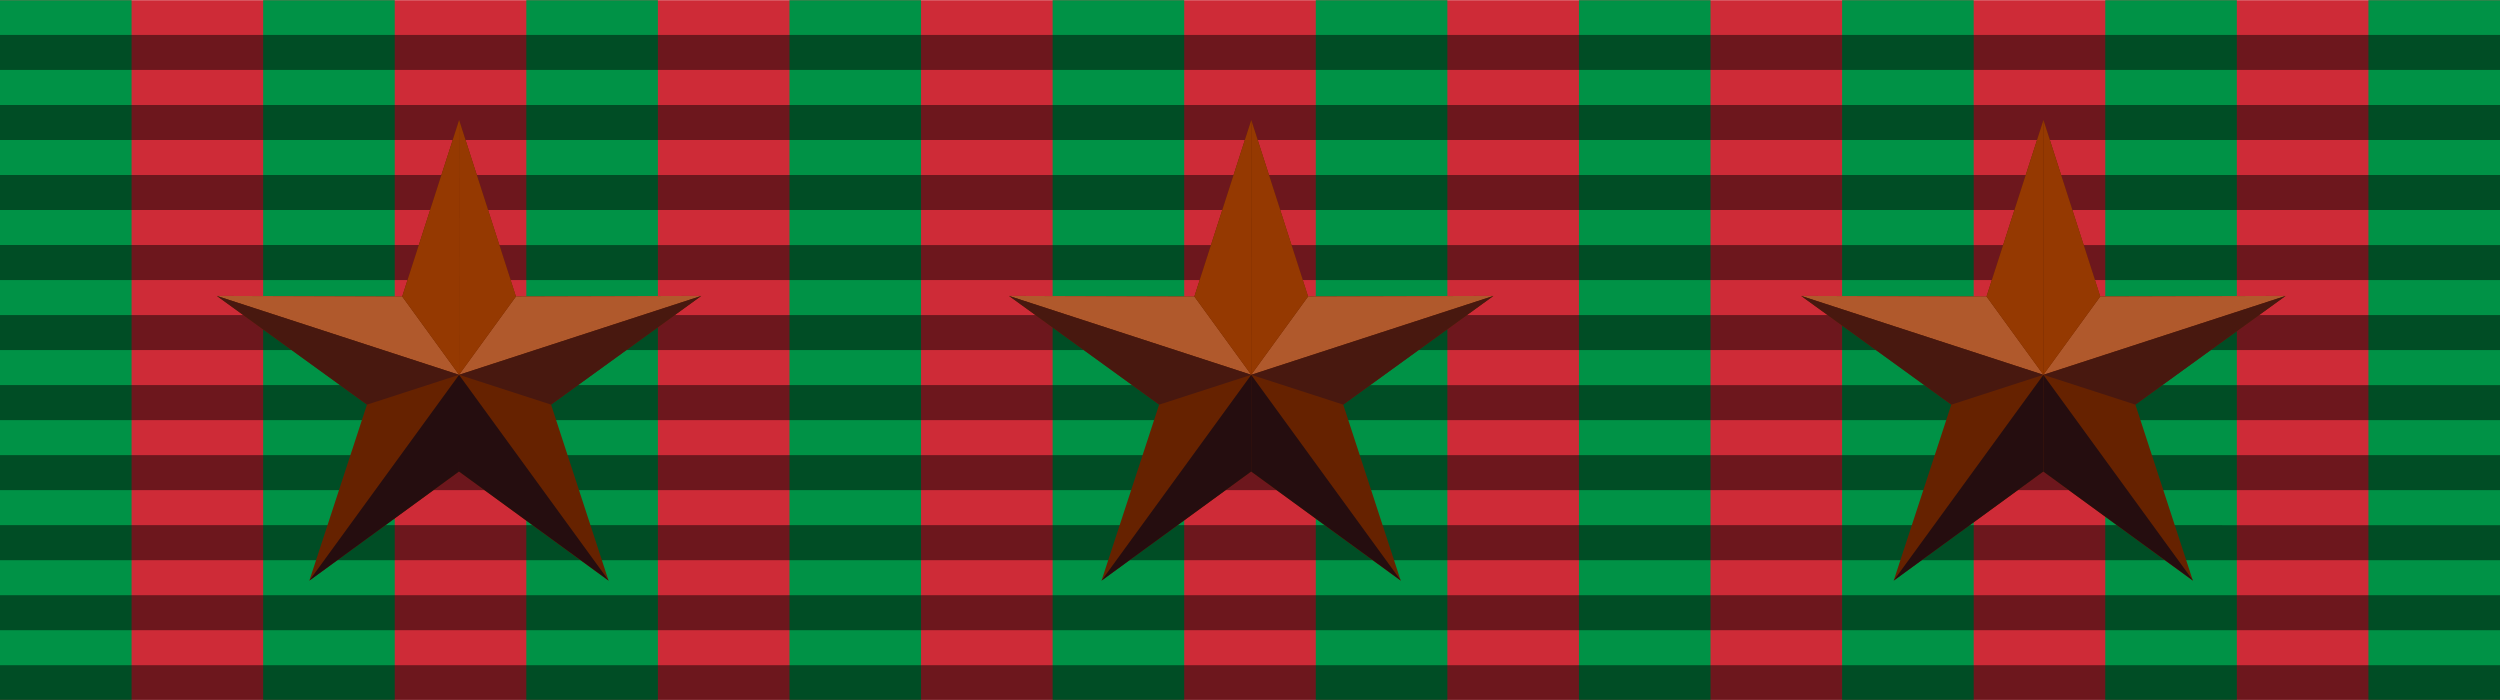 <?xml version="1.0" encoding="UTF-8" standalone="no"?>
<!-- Created with Inkscape (http://www.inkscape.org/) -->

<svg
   xmlns:dc="http://purl.org/dc/elements/1.1/"
   xmlns:cc="http://creativecommons.org/ns#"
   xmlns:rdf="http://www.w3.org/1999/02/22-rdf-syntax-ns#"
   xmlns:svg="http://www.w3.org/2000/svg"
   xmlns="http://www.w3.org/2000/svg"
   xmlns:sodipodi="http://sodipodi.sourceforge.net/DTD/sodipodi-0.dtd"
   xmlns:inkscape="http://www.inkscape.org/namespaces/inkscape"
   id="svg2"
   sodipodi:version="0.32"
   inkscape:version="0.91 r13725"
   width="178.6"
   height="50"
   version="1.0"
   sodipodi:docname="1940-1943_Medaglia commemorativa del periodo bellico_3_BAR.svg"
   inkscape:output_extension="org.inkscape.output.svg.inkscape">
  <defs
     id="defs5" />
  <sodipodi:namedview
     inkscape:window-height="1003"
     inkscape:window-width="1403"
     inkscape:pageshadow="2"
     inkscape:pageopacity="0.0"
     guidetolerance="10.0"
     gridtolerance="10.0"
     objecttolerance="10.0"
     borderopacity="1.0"
     bordercolor="#666666"
     pagecolor="#ffffff"
     id="base"
     inkscape:zoom="4"
     inkscape:cx="74.958885"
     inkscape:cy="-9.9641327"
     inkscape:window-x="1945"
     inkscape:window-y="30"
     inkscape:current-layer="layer2"
     height="60px"
     width="218px"
     inkscape:showpageshadow="false"
     showguides="true"
     inkscape:guide-bbox="true"
     showgrid="false"
     inkscape:window-maximized="0"
     fit-margin-top="0"
     fit-margin-left="0"
     fit-margin-right="0"
     fit-margin-bottom="0">
    <sodipodi:guide
       position="29.279,-0.015"
       orientation="0,1"
       id="guide4722" />
  </sodipodi:namedview>
  <g
     transform="matrix(0.186,0,0,0.186,26.3,424.654)"
     id="g2512" />
  <g
     transform="matrix(0.186,0,0,0.186,26.3,424.654)"
     id="g2514" />
  <g
     transform="matrix(0.186,0,0,0.186,-186.8,603.761)"
     id="g2516" />
  <g
     transform="matrix(0.186,0,0,0.186,-186.8,603.761)"
     id="g2518" />
  <g
     transform="matrix(0.186,0,0,0.186,256.732,425.3)"
     id="g2562" />
  <g
     transform="matrix(0.186,0,0,0.186,256.732,425.3)"
     id="g2564" />
  <g
     transform="matrix(0.186,0,0,0.186,43.633,604.407)"
     id="g2566" />
  <g
     transform="matrix(0.186,0,0,0.186,43.633,604.407)"
     id="g2568" />
  <g
     transform="matrix(0.186,0,0,0.186,26.3,424.654)"
     id="g5405" />
  <g
     transform="matrix(0.186,0,0,0.186,26.3,424.654)"
     id="g8230" />
  <g
     transform="matrix(0.186,0,0,0.186,-186.8,603.761)"
     id="g8616" />
  <g
     transform="matrix(0.186,0,0,0.186,-186.8,603.761)"
     id="g8621" />
  <g
     transform="matrix(0.186,0,0,0.186,256.732,425.3)"
     id="g2388" />
  <g
     transform="matrix(0.186,0,0,0.186,256.732,425.3)"
     id="g2390" />
  <g
     transform="matrix(0.186,0,0,0.186,43.633,604.407)"
     id="g2392" />
  <g
     transform="matrix(0.186,0,0,0.186,43.633,604.407)"
     id="g2394" />
  <g
     id="g3591"
     transform="matrix(0.151,0,0,0.151,-1893.657,-213.474)" />
  <g
     id="g3597"
     transform="matrix(-0.151,0,0,0.151,-1736.166,-213.474)" />
  <g
     transform="matrix(0.186,0,0,0.186,-693.163,464.959)"
     id="g19250" />
  <g
     transform="matrix(0.186,0,0,0.186,-693.163,464.959)"
     id="g19252" />
  <g
     transform="matrix(0.186,0,0,0.186,-906.262,644.067)"
     id="g19254" />
  <g
     transform="matrix(0.186,0,0,0.186,-906.262,644.067)"
     id="g19256" />
  <g
     transform="translate(-574.951,-573.118)"
     id="g21645" />
  <g
     transform="matrix(0.186,0,0,0.186,327.848,619.17)"
     id="g33103" />
  <g
     transform="matrix(0.186,0,0,0.186,327.848,619.17)"
     id="g33105" />
  <g
     transform="matrix(0.186,0,0,0.186,114.748,798.277)"
     id="g33107" />
  <g
     transform="matrix(0.186,0,0,0.186,114.748,798.277)"
     id="g33109" />
  <g
     transform="matrix(0.186,0,0,0.186,558.28,619.815)"
     id="g33111" />
  <g
     transform="matrix(0.186,0,0,0.186,558.28,619.815)"
     id="g33113" />
  <g
     transform="matrix(0.186,0,0,0.186,345.181,798.923)"
     id="g33115" />
  <g
     transform="matrix(0.186,0,0,0.186,345.181,798.923)"
     id="g33117" />
  <g
     transform="matrix(0.186,0,0,0.186,327.848,619.17)"
     id="g33119" />
  <g
     transform="matrix(0.186,0,0,0.186,327.848,619.17)"
     id="g33121" />
  <g
     transform="matrix(0.186,0,0,0.186,114.748,798.277)"
     id="g33123" />
  <g
     transform="matrix(0.186,0,0,0.186,114.748,798.277)"
     id="g33125" />
  <g
     transform="matrix(0.186,0,0,0.186,558.28,619.815)"
     id="g33127" />
  <g
     transform="matrix(0.186,0,0,0.186,558.28,619.815)"
     id="g33129" />
  <g
     transform="matrix(0.186,0,0,0.186,345.181,798.923)"
     id="g33131" />
  <g
     transform="matrix(0.186,0,0,0.186,345.181,798.923)"
     id="g33133" />
  <g
     id="g33135"
     transform="matrix(0.151,0,0,0.151,-1592.109,-18.958)" />
  <g
     id="g33137"
     transform="matrix(-0.151,0,0,0.151,-1434.618,-18.958)" />
  <g
     transform="matrix(0.186,0,0,0.186,-391.615,659.475)"
     id="g33139" />
  <g
     transform="matrix(0.186,0,0,0.186,-391.615,659.475)"
     id="g33141" />
  <g
     transform="matrix(0.186,0,0,0.186,-604.714,838.582)"
     id="g33143" />
  <g
     transform="matrix(0.186,0,0,0.186,-604.714,838.582)"
     id="g33145" />
  <g
     transform="translate(-273.403,-378.602)"
     id="g33147" />
  <g
     transform="matrix(0.186,0,0,0.186,511.509,427.253)"
     id="g3740" />
  <g
     transform="matrix(0.186,0,0,0.186,511.509,427.253)"
     id="g3742" />
  <g
     transform="matrix(0.186,0,0,0.186,298.41,606.36)"
     id="g3744" />
  <g
     transform="matrix(0.186,0,0,0.186,298.41,606.36)"
     id="g3746" />
  <g
     transform="matrix(0.186,0,0,0.186,741.942,427.899)"
     id="g3748" />
  <g
     transform="matrix(0.186,0,0,0.186,741.942,427.899)"
     id="g3750" />
  <g
     transform="matrix(0.186,0,0,0.186,528.842,607.006)"
     id="g3752" />
  <g
     transform="matrix(0.186,0,0,0.186,528.842,607.006)"
     id="g3754" />
  <g
     transform="matrix(0.186,0,0,0.186,511.509,427.253)"
     id="g3756" />
  <g
     transform="matrix(0.186,0,0,0.186,511.509,427.253)"
     id="g3758" />
  <g
     transform="matrix(0.186,0,0,0.186,298.41,606.36)"
     id="g3760" />
  <g
     transform="matrix(0.186,0,0,0.186,298.41,606.36)"
     id="g3762" />
  <g
     transform="matrix(0.186,0,0,0.186,741.942,427.899)"
     id="g3764" />
  <g
     transform="matrix(0.186,0,0,0.186,741.942,427.899)"
     id="g3766" />
  <g
     transform="matrix(0.186,0,0,0.186,528.842,607.006)"
     id="g3768" />
  <g
     transform="matrix(0.186,0,0,0.186,528.842,607.006)"
     id="g3770" />
  <g
     id="g3772"
     transform="matrix(0.151,0,0,0.151,-1408.447,-210.875)" />
  <g
     id="g3774"
     transform="matrix(-0.151,0,0,0.151,-1250.956,-210.875)" />
  <g
     transform="matrix(0.186,0,0,0.186,-207.953,467.558)"
     id="g3776" />
  <g
     transform="matrix(0.186,0,0,0.186,-207.953,467.558)"
     id="g3778" />
  <g
     transform="matrix(0.186,0,0,0.186,-421.053,646.666)"
     id="g3780" />
  <g
     transform="matrix(0.186,0,0,0.186,-421.053,646.666)"
     id="g3782" />
  <g
     transform="translate(-89.741,-570.519)"
     id="g3784" />
  <g
     transform="matrix(0.186,0,0,0.186,349.27,513.127)"
     id="g9663" />
  <g
     transform="matrix(0.186,0,0,0.186,349.27,513.127)"
     id="g9665" />
  <g
     transform="matrix(0.186,0,0,0.186,136.171,692.234)"
     id="g9667" />
  <g
     transform="matrix(0.186,0,0,0.186,136.171,692.234)"
     id="g9669" />
  <g
     transform="matrix(0.186,0,0,0.186,579.703,513.773)"
     id="g9671" />
  <g
     transform="matrix(0.186,0,0,0.186,579.703,513.773)"
     id="g9673" />
  <g
     transform="matrix(0.186,0,0,0.186,366.603,692.88)"
     id="g9675" />
  <g
     transform="matrix(0.186,0,0,0.186,366.603,692.88)"
     id="g9677" />
  <g
     transform="matrix(0.186,0,0,0.186,349.27,513.127)"
     id="g9679" />
  <g
     transform="matrix(0.186,0,0,0.186,349.27,513.127)"
     id="g9681" />
  <g
     transform="matrix(0.186,0,0,0.186,136.171,692.234)"
     id="g9683" />
  <g
     transform="matrix(0.186,0,0,0.186,136.171,692.234)"
     id="g9685" />
  <g
     transform="matrix(0.186,0,0,0.186,579.703,513.773)"
     id="g9687" />
  <g
     transform="matrix(0.186,0,0,0.186,579.703,513.773)"
     id="g9689" />
  <g
     transform="matrix(0.186,0,0,0.186,366.603,692.88)"
     id="g9691" />
  <g
     transform="matrix(0.186,0,0,0.186,366.603,692.88)"
     id="g9693" />
  <g
     id="g9695"
     transform="matrix(0.151,0,0,0.151,-1570.686,-125.001)" />
  <g
     id="g9697"
     transform="matrix(-0.151,0,0,0.151,-1413.196,-125.001)" />
  <g
     transform="matrix(0.186,0,0,0.186,-370.193,553.432)"
     id="g9699" />
  <g
     transform="matrix(0.186,0,0,0.186,-370.193,553.432)"
     id="g9701" />
  <g
     transform="matrix(0.186,0,0,0.186,-583.292,732.539)"
     id="g9703" />
  <g
     transform="matrix(0.186,0,0,0.186,-583.292,732.539)"
     id="g9705" />
  <g
     transform="translate(-251.98,-484.645)"
     id="g9707" />
  <g
     transform="matrix(0.186,0,0,0.186,572.045,724.762)"
     id="g2786" />
  <g
     transform="matrix(0.186,0,0,0.186,572.045,724.762)"
     id="g2788" />
  <g
     transform="matrix(0.186,0,0,0.186,358.945,903.87)"
     id="g2790" />
  <g
     transform="matrix(0.186,0,0,0.186,358.945,903.87)"
     id="g2792" />
  <g
     transform="matrix(0.186,0,0,0.186,802.478,725.408)"
     id="g2794" />
  <g
     transform="matrix(0.186,0,0,0.186,802.478,725.408)"
     id="g2796" />
  <g
     transform="matrix(0.186,0,0,0.186,589.378,904.515)"
     id="g2798" />
  <g
     transform="matrix(0.186,0,0,0.186,589.378,904.515)"
     id="g2800" />
  <g
     transform="matrix(0.186,0,0,0.186,572.045,724.762)"
     id="g2804" />
  <g
     transform="matrix(0.186,0,0,0.186,572.045,724.762)"
     id="g2806" />
  <g
     transform="matrix(0.186,0,0,0.186,358.945,903.87)"
     id="g2808" />
  <g
     transform="matrix(0.186,0,0,0.186,358.945,903.87)"
     id="g2810" />
  <g
     transform="matrix(0.186,0,0,0.186,802.478,725.408)"
     id="g2812" />
  <g
     transform="matrix(0.186,0,0,0.186,802.478,725.408)"
     id="g2814" />
  <g
     transform="matrix(0.186,0,0,0.186,589.378,904.515)"
     id="g2816" />
  <g
     transform="matrix(0.186,0,0,0.186,589.378,904.515)"
     id="g2818" />
  <g
     transform="matrix(0.186,0,0,0.186,311.166,575.743)"
     id="g5282" />
  <g
     transform="matrix(0.186,0,0,0.186,311.166,575.743)"
     id="g5284" />
  <g
     transform="matrix(0.186,0,0,0.186,98.067,754.85)"
     id="g5286" />
  <g
     transform="matrix(0.186,0,0,0.186,98.067,754.85)"
     id="g5288" />
  <g
     transform="matrix(0.186,0,0,0.186,541.599,576.389)"
     id="g5290" />
  <g
     transform="matrix(0.186,0,0,0.186,541.599,576.389)"
     id="g5292" />
  <g
     transform="matrix(0.186,0,0,0.186,328.499,755.496)"
     id="g5294" />
  <g
     transform="matrix(0.186,0,0,0.186,328.499,755.496)"
     id="g5296" />
  <g
     transform="matrix(0.186,0,0,0.186,311.166,575.743)"
     id="g5302" />
  <g
     transform="matrix(0.186,0,0,0.186,311.166,575.743)"
     id="g5304" />
  <g
     transform="matrix(0.186,0,0,0.186,98.067,754.85)"
     id="g5306" />
  <g
     transform="matrix(0.186,0,0,0.186,98.067,754.85)"
     id="g5308" />
  <g
     transform="matrix(0.186,0,0,0.186,541.599,576.389)"
     id="g5310" />
  <g
     transform="matrix(0.186,0,0,0.186,541.599,576.389)"
     id="g5312" />
  <g
     transform="matrix(0.186,0,0,0.186,328.499,755.496)"
     id="g5314" />
  <g
     transform="matrix(0.186,0,0,0.186,328.499,755.496)"
     id="g5316" />
  <g
     transform="matrix(0.186,0,0,0.186,289.938,470.672)"
     id="g10856" />
  <g
     transform="matrix(0.186,0,0,0.186,289.938,470.672)"
     id="g10858" />
  <g
     transform="matrix(0.186,0,0,0.186,76.839,649.779)"
     id="g10860" />
  <g
     transform="matrix(0.186,0,0,0.186,76.839,649.779)"
     id="g10862" />
  <g
     transform="matrix(0.186,0,0,0.186,520.371,471.318)"
     id="g10864" />
  <g
     transform="matrix(0.186,0,0,0.186,520.371,471.318)"
     id="g10866" />
  <g
     transform="matrix(0.186,0,0,0.186,307.271,650.425)"
     id="g10868" />
  <g
     transform="matrix(0.186,0,0,0.186,307.271,650.425)"
     id="g10870" />
  <g
     transform="matrix(0.186,0,0,0.186,289.938,470.672)"
     id="g10874" />
  <g
     transform="matrix(0.186,0,0,0.186,289.938,470.672)"
     id="g10876" />
  <g
     transform="matrix(0.186,0,0,0.186,76.839,649.779)"
     id="g10878" />
  <g
     transform="matrix(0.186,0,0,0.186,76.839,649.779)"
     id="g10880" />
  <g
     transform="matrix(0.186,0,0,0.186,520.371,471.318)"
     id="g10882" />
  <g
     transform="matrix(0.186,0,0,0.186,520.371,471.318)"
     id="g10884" />
  <g
     transform="matrix(0.186,0,0,0.186,307.271,650.425)"
     id="g10886" />
  <g
     transform="matrix(0.186,0,0,0.186,307.271,650.425)"
     id="g10888" />
  <g
     transform="translate(-806.93,-10.138)"
     id="g6923" />
  <g
     transform="matrix(0.186,0,0,0.186,57.412,232.123)"
     id="g7163" />
  <g
     transform="matrix(0.186,0,0,0.186,57.412,232.123)"
     id="g7165" />
  <g
     transform="matrix(0.186,0,0,0.186,-155.688,411.23)"
     id="g7167" />
  <g
     transform="matrix(0.186,0,0,0.186,-155.688,411.23)"
     id="g7169" />
  <g
     transform="matrix(0.186,0,0,0.186,287.845,232.769)"
     id="g7171" />
  <g
     transform="matrix(0.186,0,0,0.186,287.845,232.769)"
     id="g7173" />
  <g
     transform="matrix(0.186,0,0,0.186,74.745,411.876)"
     id="g7175" />
  <g
     transform="matrix(0.186,0,0,0.186,74.745,411.876)"
     id="g7177" />
  <g
     transform="matrix(0.186,0,0,0.186,57.412,232.123)"
     id="g7179" />
  <g
     transform="matrix(0.186,0,0,0.186,57.412,232.123)"
     id="g7181" />
  <g
     transform="matrix(0.186,0,0,0.186,-155.688,411.23)"
     id="g7183" />
  <g
     transform="matrix(0.186,0,0,0.186,-155.688,411.23)"
     id="g7185" />
  <g
     transform="matrix(0.186,0,0,0.186,287.845,232.769)"
     id="g7187" />
  <g
     transform="matrix(0.186,0,0,0.186,287.845,232.769)"
     id="g7189" />
  <g
     transform="matrix(0.186,0,0,0.186,74.745,411.876)"
     id="g7191" />
  <g
     transform="matrix(0.186,0,0,0.186,74.745,411.876)"
     id="g7193" />
  <g
     id="g7195"
     transform="matrix(0.151,0,0,0.151,-1862.544,-406.005)" />
  <g
     id="g7197"
     transform="matrix(-0.151,0,0,0.151,-1705.054,-406.005)" />
  <g
     transform="matrix(0.186,0,0,0.186,-662.051,272.428)"
     id="g7199" />
  <g
     transform="matrix(0.186,0,0,0.186,-662.051,272.428)"
     id="g7201" />
  <g
     transform="matrix(0.186,0,0,0.186,-875.15,451.535)"
     id="g7203" />
  <g
     transform="matrix(0.186,0,0,0.186,-875.15,451.535)"
     id="g7205" />
  <g
     transform="translate(-543.838,-765.649)"
     id="g7207" />
  <g
     transform="matrix(0.186,0,0,0.186,358.96,426.638)"
     id="g7209" />
  <g
     transform="matrix(0.186,0,0,0.186,358.96,426.638)"
     id="g7211" />
  <g
     transform="matrix(0.186,0,0,0.186,145.861,605.746)"
     id="g7213" />
  <g
     transform="matrix(0.186,0,0,0.186,145.861,605.746)"
     id="g7215" />
  <g
     transform="matrix(0.186,0,0,0.186,589.393,427.284)"
     id="g7217" />
  <g
     transform="matrix(0.186,0,0,0.186,589.393,427.284)"
     id="g7219" />
  <g
     transform="matrix(0.186,0,0,0.186,376.293,606.391)"
     id="g7221" />
  <g
     transform="matrix(0.186,0,0,0.186,376.293,606.391)"
     id="g7223" />
  <g
     transform="matrix(0.186,0,0,0.186,358.96,426.638)"
     id="g7225" />
  <g
     transform="matrix(0.186,0,0,0.186,358.96,426.638)"
     id="g7227" />
  <g
     transform="matrix(0.186,0,0,0.186,145.861,605.746)"
     id="g7229" />
  <g
     transform="matrix(0.186,0,0,0.186,145.861,605.746)"
     id="g7231" />
  <g
     transform="matrix(0.186,0,0,0.186,589.393,427.284)"
     id="g7233" />
  <g
     transform="matrix(0.186,0,0,0.186,589.393,427.284)"
     id="g7235" />
  <g
     transform="matrix(0.186,0,0,0.186,376.293,606.391)"
     id="g7237" />
  <g
     transform="matrix(0.186,0,0,0.186,376.293,606.391)"
     id="g7239" />
  <g
     id="g7241"
     transform="matrix(0.151,0,0,0.151,-1560.996,-211.489)" />
  <g
     id="g7243"
     transform="matrix(-0.151,0,0,0.151,-1403.505,-211.489)" />
  <g
     transform="matrix(0.186,0,0,0.186,-360.503,466.944)"
     id="g7245" />
  <g
     transform="matrix(0.186,0,0,0.186,-360.503,466.944)"
     id="g7247" />
  <g
     transform="matrix(0.186,0,0,0.186,-573.602,646.051)"
     id="g7249" />
  <g
     transform="matrix(0.186,0,0,0.186,-573.602,646.051)"
     id="g7251" />
  <g
     transform="translate(-242.29,-571.134)"
     id="g7253" />
  <g
     transform="matrix(0.186,0,0,0.186,542.621,234.722)"
     id="g7255" />
  <g
     transform="matrix(0.186,0,0,0.186,542.621,234.722)"
     id="g7257" />
  <g
     transform="matrix(0.186,0,0,0.186,329.522,413.829)"
     id="g7259" />
  <g
     transform="matrix(0.186,0,0,0.186,329.522,413.829)"
     id="g7261" />
  <g
     transform="matrix(0.186,0,0,0.186,773.054,235.368)"
     id="g7263" />
  <g
     transform="matrix(0.186,0,0,0.186,773.054,235.368)"
     id="g7265" />
  <g
     transform="matrix(0.186,0,0,0.186,559.955,414.475)"
     id="g7267" />
  <g
     transform="matrix(0.186,0,0,0.186,559.955,414.475)"
     id="g7269" />
  <g
     transform="matrix(0.186,0,0,0.186,542.621,234.722)"
     id="g7271" />
  <g
     transform="matrix(0.186,0,0,0.186,542.621,234.722)"
     id="g7273" />
  <g
     transform="matrix(0.186,0,0,0.186,329.522,413.829)"
     id="g7275" />
  <g
     transform="matrix(0.186,0,0,0.186,329.522,413.829)"
     id="g7277" />
  <g
     transform="matrix(0.186,0,0,0.186,773.054,235.368)"
     id="g7279" />
  <g
     transform="matrix(0.186,0,0,0.186,773.054,235.368)"
     id="g7281" />
  <g
     transform="matrix(0.186,0,0,0.186,559.955,414.475)"
     id="g7283" />
  <g
     transform="matrix(0.186,0,0,0.186,559.955,414.475)"
     id="g7285" />
  <g
     id="g7287"
     transform="matrix(0.151,0,0,0.151,-1377.335,-403.406)" />
  <g
     id="g7289"
     transform="matrix(-0.151,0,0,0.151,-1219.844,-403.406)" />
  <g
     transform="matrix(0.186,0,0,0.186,-176.841,275.027)"
     id="g7291" />
  <g
     transform="matrix(0.186,0,0,0.186,-176.841,275.027)"
     id="g7293" />
  <g
     transform="matrix(0.186,0,0,0.186,-389.941,454.134)"
     id="g7295" />
  <g
     transform="matrix(0.186,0,0,0.186,-389.941,454.134)"
     id="g7297" />
  <g
     transform="translate(-58.629,-763.05)"
     id="g7299" />
  <g
     transform="matrix(0.186,0,0,0.186,380.382,320.595)"
     id="g7301" />
  <g
     transform="matrix(0.186,0,0,0.186,380.382,320.595)"
     id="g7303" />
  <g
     transform="matrix(0.186,0,0,0.186,167.283,499.703)"
     id="g7305" />
  <g
     transform="matrix(0.186,0,0,0.186,167.283,499.703)"
     id="g7307" />
  <g
     transform="matrix(0.186,0,0,0.186,610.815,321.241)"
     id="g7309" />
  <g
     transform="matrix(0.186,0,0,0.186,610.815,321.241)"
     id="g7311" />
  <g
     transform="matrix(0.186,0,0,0.186,397.715,500.349)"
     id="g7313" />
  <g
     transform="matrix(0.186,0,0,0.186,397.715,500.349)"
     id="g7315" />
  <g
     transform="matrix(0.186,0,0,0.186,380.382,320.595)"
     id="g7317" />
  <g
     transform="matrix(0.186,0,0,0.186,380.382,320.595)"
     id="g7319" />
  <g
     transform="matrix(0.186,0,0,0.186,167.283,499.703)"
     id="g7321" />
  <g
     transform="matrix(0.186,0,0,0.186,167.283,499.703)"
     id="g7323" />
  <g
     transform="matrix(0.186,0,0,0.186,610.815,321.241)"
     id="g7325" />
  <g
     transform="matrix(0.186,0,0,0.186,610.815,321.241)"
     id="g7327" />
  <g
     transform="matrix(0.186,0,0,0.186,397.715,500.349)"
     id="g7329" />
  <g
     transform="matrix(0.186,0,0,0.186,397.715,500.349)"
     id="g7331" />
  <g
     id="g7333"
     transform="matrix(0.151,0,0,0.151,-1539.574,-317.532)" />
  <g
     id="g7335"
     transform="matrix(-0.151,0,0,0.151,-1382.083,-317.532)" />
  <g
     transform="matrix(0.186,0,0,0.186,-339.08,360.901)"
     id="g7337" />
  <g
     transform="matrix(0.186,0,0,0.186,-339.08,360.901)"
     id="g7339" />
  <g
     transform="matrix(0.186,0,0,0.186,-552.18,540.008)"
     id="g7341" />
  <g
     transform="matrix(0.186,0,0,0.186,-552.18,540.008)"
     id="g7343" />
  <g
     transform="translate(-220.868,-677.176)"
     id="g7345" />
  <g
     transform="matrix(0.186,0,0,0.186,603.157,532.231)"
     id="g7347" />
  <g
     transform="matrix(0.186,0,0,0.186,603.157,532.231)"
     id="g7349" />
  <g
     transform="matrix(0.186,0,0,0.186,390.058,711.338)"
     id="g7351" />
  <g
     transform="matrix(0.186,0,0,0.186,390.058,711.338)"
     id="g7353" />
  <g
     transform="matrix(0.186,0,0,0.186,833.59,532.877)"
     id="g7355" />
  <g
     transform="matrix(0.186,0,0,0.186,833.59,532.877)"
     id="g7357" />
  <g
     transform="matrix(0.186,0,0,0.186,620.49,711.984)"
     id="g7359" />
  <g
     transform="matrix(0.186,0,0,0.186,620.49,711.984)"
     id="g7361" />
  <g
     transform="matrix(0.186,0,0,0.186,603.157,532.231)"
     id="g7363" />
  <g
     transform="matrix(0.186,0,0,0.186,603.157,532.231)"
     id="g7365" />
  <g
     transform="matrix(0.186,0,0,0.186,390.058,711.338)"
     id="g7367" />
  <g
     transform="matrix(0.186,0,0,0.186,390.058,711.338)"
     id="g7369" />
  <g
     transform="matrix(0.186,0,0,0.186,833.59,532.877)"
     id="g7371" />
  <g
     transform="matrix(0.186,0,0,0.186,833.59,532.877)"
     id="g7373" />
  <g
     transform="matrix(0.186,0,0,0.186,620.49,711.984)"
     id="g7375" />
  <g
     transform="matrix(0.186,0,0,0.186,620.49,711.984)"
     id="g7377" />
  <g
     transform="matrix(0.186,0,0,0.186,342.278,383.212)"
     id="g7379" />
  <g
     transform="matrix(0.186,0,0,0.186,342.278,383.212)"
     id="g7381" />
  <g
     transform="matrix(0.186,0,0,0.186,129.179,562.319)"
     id="g7383" />
  <g
     transform="matrix(0.186,0,0,0.186,129.179,562.319)"
     id="g7385" />
  <g
     transform="matrix(0.186,0,0,0.186,572.711,383.858)"
     id="g7387" />
  <g
     transform="matrix(0.186,0,0,0.186,572.711,383.858)"
     id="g7389" />
  <g
     transform="matrix(0.186,0,0,0.186,359.612,562.965)"
     id="g7391" />
  <g
     transform="matrix(0.186,0,0,0.186,359.612,562.965)"
     id="g7393" />
  <g
     transform="matrix(0.186,0,0,0.186,342.278,383.212)"
     id="g7395" />
  <g
     transform="matrix(0.186,0,0,0.186,342.278,383.212)"
     id="g7397" />
  <g
     transform="matrix(0.186,0,0,0.186,129.179,562.319)"
     id="g7399" />
  <g
     transform="matrix(0.186,0,0,0.186,129.179,562.319)"
     id="g7401" />
  <g
     transform="matrix(0.186,0,0,0.186,572.711,383.858)"
     id="g7403" />
  <g
     transform="matrix(0.186,0,0,0.186,572.711,383.858)"
     id="g7405" />
  <g
     transform="matrix(0.186,0,0,0.186,359.612,562.965)"
     id="g7407" />
  <g
     transform="matrix(0.186,0,0,0.186,359.612,562.965)"
     id="g7409" />
  <g
     transform="matrix(0.186,0,0,0.186,321.051,278.141)"
     id="g7411" />
  <g
     transform="matrix(0.186,0,0,0.186,321.051,278.141)"
     id="g7413" />
  <g
     transform="matrix(0.186,0,0,0.186,107.951,457.248)"
     id="g7415" />
  <g
     transform="matrix(0.186,0,0,0.186,107.951,457.248)"
     id="g7417" />
  <g
     transform="matrix(0.186,0,0,0.186,551.483,278.787)"
     id="g7419" />
  <g
     transform="matrix(0.186,0,0,0.186,551.483,278.787)"
     id="g7421" />
  <g
     transform="matrix(0.186,0,0,0.186,338.384,457.894)"
     id="g7423" />
  <g
     transform="matrix(0.186,0,0,0.186,338.384,457.894)"
     id="g7425" />
  <g
     transform="matrix(0.186,0,0,0.186,321.051,278.141)"
     id="g7427" />
  <g
     transform="matrix(0.186,0,0,0.186,321.051,278.141)"
     id="g7429" />
  <g
     transform="matrix(0.186,0,0,0.186,107.951,457.248)"
     id="g7431" />
  <g
     transform="matrix(0.186,0,0,0.186,107.951,457.248)"
     id="g7433" />
  <g
     transform="matrix(0.186,0,0,0.186,551.483,278.787)"
     id="g7435" />
  <g
     transform="matrix(0.186,0,0,0.186,551.483,278.787)"
     id="g7437" />
  <g
     transform="matrix(0.186,0,0,0.186,338.384,457.894)"
     id="g7439" />
  <g
     transform="matrix(0.186,0,0,0.186,338.384,457.894)"
     id="g7441" />
  <g
     transform="translate(-775.818,-202.67)"
     id="g7466" />
  <g
     transform="matrix(0.186,0,0,0.186,-124.94,230.062)"
     id="g11212" />
  <g
     transform="matrix(0.186,0,0,0.186,-124.94,230.062)"
     id="g11214" />
  <g
     transform="matrix(0.186,0,0,0.186,-338.04,409.17)"
     id="g11216" />
  <g
     transform="matrix(0.186,0,0,0.186,-338.04,409.17)"
     id="g11218" />
  <g
     transform="matrix(0.186,0,0,0.186,105.493,230.708)"
     id="g11220" />
  <g
     transform="matrix(0.186,0,0,0.186,105.493,230.708)"
     id="g11222" />
  <g
     transform="matrix(0.186,0,0,0.186,-107.607,409.815)"
     id="g11224" />
  <g
     transform="matrix(0.186,0,0,0.186,-107.607,409.815)"
     id="g11226" />
  <g
     transform="matrix(0.186,0,0,0.186,-124.94,230.062)"
     id="g11228" />
  <g
     transform="matrix(0.186,0,0,0.186,-124.94,230.062)"
     id="g11230" />
  <g
     transform="matrix(0.186,0,0,0.186,-338.04,409.17)"
     id="g11232" />
  <g
     transform="matrix(0.186,0,0,0.186,-338.04,409.17)"
     id="g11234" />
  <g
     transform="matrix(0.186,0,0,0.186,105.493,230.708)"
     id="g11236" />
  <g
     transform="matrix(0.186,0,0,0.186,105.493,230.708)"
     id="g11238" />
  <g
     transform="matrix(0.186,0,0,0.186,-107.607,409.815)"
     id="g11240" />
  <g
     transform="matrix(0.186,0,0,0.186,-107.607,409.815)"
     id="g11242" />
  <g
     id="g11244"
     transform="matrix(0.151,0,0,0.151,-2044.896,-408.066)" />
  <g
     id="g11246"
     transform="matrix(-0.151,0,0,0.151,-1887.406,-408.066)" />
  <g
     transform="matrix(0.186,0,0,0.186,-844.403,270.368)"
     id="g11248" />
  <g
     transform="matrix(0.186,0,0,0.186,-844.403,270.368)"
     id="g11250" />
  <g
     transform="matrix(0.186,0,0,0.186,-1057.502,449.475)"
     id="g11252" />
  <g
     transform="matrix(0.186,0,0,0.186,-1057.502,449.475)"
     id="g11254" />
  <g
     transform="translate(-726.19,-767.71)"
     id="g11256" />
  <g
     transform="matrix(0.186,0,0,0.186,176.608,424.578)"
     id="g11258" />
  <g
     transform="matrix(0.186,0,0,0.186,176.608,424.578)"
     id="g11260" />
  <g
     transform="matrix(0.186,0,0,0.186,-36.491,603.685)"
     id="g11262" />
  <g
     transform="matrix(0.186,0,0,0.186,-36.491,603.685)"
     id="g11264" />
  <g
     transform="matrix(0.186,0,0,0.186,407.041,425.224)"
     id="g11266" />
  <g
     transform="matrix(0.186,0,0,0.186,407.041,425.224)"
     id="g11268" />
  <g
     transform="matrix(0.186,0,0,0.186,193.941,604.331)"
     id="g11270" />
  <g
     transform="matrix(0.186,0,0,0.186,193.941,604.331)"
     id="g11272" />
  <g
     transform="matrix(0.186,0,0,0.186,176.608,424.578)"
     id="g11274" />
  <g
     transform="matrix(0.186,0,0,0.186,176.608,424.578)"
     id="g11276" />
  <g
     transform="matrix(0.186,0,0,0.186,-36.491,603.685)"
     id="g11278" />
  <g
     transform="matrix(0.186,0,0,0.186,-36.491,603.685)"
     id="g11280" />
  <g
     transform="matrix(0.186,0,0,0.186,407.041,425.224)"
     id="g11282" />
  <g
     transform="matrix(0.186,0,0,0.186,407.041,425.224)"
     id="g11284" />
  <g
     transform="matrix(0.186,0,0,0.186,193.941,604.331)"
     id="g11286" />
  <g
     transform="matrix(0.186,0,0,0.186,193.941,604.331)"
     id="g11288" />
  <g
     id="g11290"
     transform="matrix(0.151,0,0,0.151,-1743.348,-213.55)" />
  <g
     id="g11292"
     transform="matrix(-0.151,0,0,0.151,-1585.858,-213.55)" />
  <g
     transform="matrix(0.186,0,0,0.186,-542.855,464.883)"
     id="g11294" />
  <g
     transform="matrix(0.186,0,0,0.186,-542.855,464.883)"
     id="g11296" />
  <g
     transform="matrix(0.186,0,0,0.186,-755.954,643.99)"
     id="g11298" />
  <g
     transform="matrix(0.186,0,0,0.186,-755.954,643.99)"
     id="g11300" />
  <g
     transform="translate(-424.642,-573.194)"
     id="g11302" />
  <g
     transform="matrix(0.186,0,0,0.186,360.269,232.661)"
     id="g11304" />
  <g
     transform="matrix(0.186,0,0,0.186,360.269,232.661)"
     id="g11306" />
  <g
     transform="matrix(0.186,0,0,0.186,147.17,411.769)"
     id="g11308" />
  <g
     transform="matrix(0.186,0,0,0.186,147.17,411.769)"
     id="g11310" />
  <g
     transform="matrix(0.186,0,0,0.186,590.702,233.307)"
     id="g11312" />
  <g
     transform="matrix(0.186,0,0,0.186,590.702,233.307)"
     id="g11314" />
  <g
     transform="matrix(0.186,0,0,0.186,377.603,412.414)"
     id="g11316" />
  <g
     transform="matrix(0.186,0,0,0.186,377.603,412.414)"
     id="g11318" />
  <g
     transform="matrix(0.186,0,0,0.186,360.269,232.661)"
     id="g11320" />
  <g
     transform="matrix(0.186,0,0,0.186,360.269,232.661)"
     id="g11322" />
  <g
     transform="matrix(0.186,0,0,0.186,147.17,411.769)"
     id="g11324" />
  <g
     transform="matrix(0.186,0,0,0.186,147.17,411.769)"
     id="g11326" />
  <g
     transform="matrix(0.186,0,0,0.186,590.702,233.307)"
     id="g11328" />
  <g
     transform="matrix(0.186,0,0,0.186,590.702,233.307)"
     id="g11330" />
  <g
     transform="matrix(0.186,0,0,0.186,377.603,412.414)"
     id="g11332" />
  <g
     transform="matrix(0.186,0,0,0.186,377.603,412.414)"
     id="g11334" />
  <g
     id="g11336"
     transform="matrix(0.151,0,0,0.151,-1559.687,-405.466)" />
  <g
     id="g11338"
     transform="matrix(-0.151,0,0,0.151,-1402.196,-405.466)" />
  <g
     transform="matrix(0.186,0,0,0.186,-359.193,272.967)"
     id="g11340" />
  <g
     transform="matrix(0.186,0,0,0.186,-359.193,272.967)"
     id="g11342" />
  <g
     transform="matrix(0.186,0,0,0.186,-572.293,452.074)"
     id="g11344" />
  <g
     transform="matrix(0.186,0,0,0.186,-572.293,452.074)"
     id="g11346" />
  <g
     transform="translate(-240.981,-765.111)"
     id="g11348" />
  <g
     transform="matrix(0.186,0,0,0.186,198.03,318.535)"
     id="g11350" />
  <g
     transform="matrix(0.186,0,0,0.186,198.03,318.535)"
     id="g11352" />
  <g
     transform="matrix(0.186,0,0,0.186,-15.069,497.642)"
     id="g11354" />
  <g
     transform="matrix(0.186,0,0,0.186,-15.069,497.642)"
     id="g11356" />
  <g
     transform="matrix(0.186,0,0,0.186,428.463,319.181)"
     id="g11358" />
  <g
     transform="matrix(0.186,0,0,0.186,428.463,319.181)"
     id="g11360" />
  <g
     transform="matrix(0.186,0,0,0.186,215.363,498.288)"
     id="g11362" />
  <g
     transform="matrix(0.186,0,0,0.186,215.363,498.288)"
     id="g11364" />
  <g
     transform="matrix(0.186,0,0,0.186,198.03,318.535)"
     id="g11366" />
  <g
     transform="matrix(0.186,0,0,0.186,198.03,318.535)"
     id="g11368" />
  <g
     transform="matrix(0.186,0,0,0.186,-15.069,497.642)"
     id="g11370" />
  <g
     transform="matrix(0.186,0,0,0.186,-15.069,497.642)"
     id="g11372" />
  <g
     transform="matrix(0.186,0,0,0.186,428.463,319.181)"
     id="g11374" />
  <g
     transform="matrix(0.186,0,0,0.186,428.463,319.181)"
     id="g11376" />
  <g
     transform="matrix(0.186,0,0,0.186,215.363,498.288)"
     id="g11378" />
  <g
     transform="matrix(0.186,0,0,0.186,215.363,498.288)"
     id="g11380" />
  <g
     id="g11382"
     transform="matrix(0.151,0,0,0.151,-1721.926,-319.593)" />
  <g
     id="g11384"
     transform="matrix(-0.151,0,0,0.151,-1564.435,-319.593)" />
  <g
     transform="matrix(0.186,0,0,0.186,-521.432,358.84)"
     id="g11386" />
  <g
     transform="matrix(0.186,0,0,0.186,-521.432,358.84)"
     id="g11388" />
  <g
     transform="matrix(0.186,0,0,0.186,-734.532,537.948)"
     id="g11390" />
  <g
     transform="matrix(0.186,0,0,0.186,-734.532,537.948)"
     id="g11392" />
  <g
     transform="translate(-403.22,-679.237)"
     id="g11394" />
  <g
     transform="matrix(0.186,0,0,0.186,420.805,530.17)"
     id="g11396" />
  <g
     transform="matrix(0.186,0,0,0.186,420.805,530.17)"
     id="g11398" />
  <g
     transform="matrix(0.186,0,0,0.186,207.706,709.278)"
     id="g11400" />
  <g
     transform="matrix(0.186,0,0,0.186,207.706,709.278)"
     id="g11402" />
  <g
     transform="matrix(0.186,0,0,0.186,651.238,530.816)"
     id="g11404" />
  <g
     transform="matrix(0.186,0,0,0.186,651.238,530.816)"
     id="g11406" />
  <g
     transform="matrix(0.186,0,0,0.186,438.138,709.924)"
     id="g11408" />
  <g
     transform="matrix(0.186,0,0,0.186,438.138,709.924)"
     id="g11410" />
  <g
     transform="matrix(0.186,0,0,0.186,420.805,530.17)"
     id="g11412" />
  <g
     transform="matrix(0.186,0,0,0.186,420.805,530.17)"
     id="g11414" />
  <g
     transform="matrix(0.186,0,0,0.186,207.706,709.278)"
     id="g11416" />
  <g
     transform="matrix(0.186,0,0,0.186,207.706,709.278)"
     id="g11418" />
  <g
     transform="matrix(0.186,0,0,0.186,651.238,530.816)"
     id="g11420" />
  <g
     transform="matrix(0.186,0,0,0.186,651.238,530.816)"
     id="g11422" />
  <g
     transform="matrix(0.186,0,0,0.186,438.138,709.924)"
     id="g11424" />
  <g
     transform="matrix(0.186,0,0,0.186,438.138,709.924)"
     id="g11426" />
  <g
     transform="matrix(0.186,0,0,0.186,159.926,381.151)"
     id="g11428" />
  <g
     transform="matrix(0.186,0,0,0.186,159.926,381.151)"
     id="g11430" />
  <g
     transform="matrix(0.186,0,0,0.186,-53.173,560.259)"
     id="g11432" />
  <g
     transform="matrix(0.186,0,0,0.186,-53.173,560.259)"
     id="g11434" />
  <g
     transform="matrix(0.186,0,0,0.186,390.359,381.797)"
     id="g11436" />
  <g
     transform="matrix(0.186,0,0,0.186,390.359,381.797)"
     id="g11438" />
  <g
     transform="matrix(0.186,0,0,0.186,177.26,560.905)"
     id="g11440" />
  <g
     transform="matrix(0.186,0,0,0.186,177.26,560.905)"
     id="g11442" />
  <g
     transform="matrix(0.186,0,0,0.186,159.926,381.151)"
     id="g11444" />
  <g
     transform="matrix(0.186,0,0,0.186,159.926,381.151)"
     id="g11446" />
  <g
     transform="matrix(0.186,0,0,0.186,-53.173,560.259)"
     id="g11448" />
  <g
     transform="matrix(0.186,0,0,0.186,-53.173,560.259)"
     id="g11450" />
  <g
     transform="matrix(0.186,0,0,0.186,390.359,381.797)"
     id="g11452" />
  <g
     transform="matrix(0.186,0,0,0.186,390.359,381.797)"
     id="g11454" />
  <g
     transform="matrix(0.186,0,0,0.186,177.26,560.905)"
     id="g11456" />
  <g
     transform="matrix(0.186,0,0,0.186,177.26,560.905)"
     id="g11458" />
  <g
     transform="matrix(0.186,0,0,0.186,138.699,276.08)"
     id="g11460" />
  <g
     transform="matrix(0.186,0,0,0.186,138.699,276.08)"
     id="g11462" />
  <g
     transform="matrix(0.186,0,0,0.186,-74.401,455.188)"
     id="g11464" />
  <g
     transform="matrix(0.186,0,0,0.186,-74.401,455.188)"
     id="g11466" />
  <g
     transform="matrix(0.186,0,0,0.186,369.131,276.726)"
     id="g11468" />
  <g
     transform="matrix(0.186,0,0,0.186,369.131,276.726)"
     id="g11470" />
  <g
     transform="matrix(0.186,0,0,0.186,156.032,455.833)"
     id="g11472" />
  <g
     transform="matrix(0.186,0,0,0.186,156.032,455.833)"
     id="g11474" />
  <g
     transform="matrix(0.186,0,0,0.186,138.699,276.08)"
     id="g11476" />
  <g
     transform="matrix(0.186,0,0,0.186,138.699,276.08)"
     id="g11478" />
  <g
     transform="matrix(0.186,0,0,0.186,-74.401,455.188)"
     id="g11480" />
  <g
     transform="matrix(0.186,0,0,0.186,-74.401,455.188)"
     id="g11482" />
  <g
     transform="matrix(0.186,0,0,0.186,369.131,276.726)"
     id="g11484" />
  <g
     transform="matrix(0.186,0,0,0.186,369.131,276.726)"
     id="g11486" />
  <g
     transform="matrix(0.186,0,0,0.186,156.032,455.833)"
     id="g11488" />
  <g
     transform="matrix(0.186,0,0,0.186,156.032,455.833)"
     id="g11490" />
  <g
     transform="translate(-958.17,-204.73)"
     id="g11503" />
  <g
     transform="matrix(0.186,0,0,0.186,45.564,320.723)"
     id="g6339" />
  <g
     transform="matrix(0.186,0,0,0.186,45.564,320.723)"
     id="g6341" />
  <g
     transform="matrix(0.186,0,0,0.186,-167.535,499.83)"
     id="g6343" />
  <g
     transform="matrix(0.186,0,0,0.186,-167.535,499.83)"
     id="g6345" />
  <g
     transform="matrix(0.186,0,0,0.186,275.997,321.369)"
     id="g6347" />
  <g
     transform="matrix(0.186,0,0,0.186,275.997,321.369)"
     id="g6349" />
  <g
     transform="matrix(0.186,0,0,0.186,62.897,500.476)"
     id="g6351" />
  <g
     transform="matrix(0.186,0,0,0.186,62.897,500.476)"
     id="g6353" />
  <g
     transform="matrix(0.186,0,0,0.186,45.564,320.723)"
     id="g6355" />
  <g
     transform="matrix(0.186,0,0,0.186,45.564,320.723)"
     id="g6357" />
  <g
     transform="matrix(0.186,0,0,0.186,-167.535,499.83)"
     id="g6359" />
  <g
     transform="matrix(0.186,0,0,0.186,-167.535,499.83)"
     id="g6361" />
  <g
     transform="matrix(0.186,0,0,0.186,275.997,321.369)"
     id="g6363" />
  <g
     transform="matrix(0.186,0,0,0.186,275.997,321.369)"
     id="g6365" />
  <g
     transform="matrix(0.186,0,0,0.186,62.897,500.476)"
     id="g6367" />
  <g
     transform="matrix(0.186,0,0,0.186,62.897,500.476)"
     id="g6369" />
  <g
     id="g6371"
     transform="matrix(0.151,0,0,0.151,-1874.392,-317.405)" />
  <g
     id="g6373"
     transform="matrix(-0.151,0,0,0.151,-1716.901,-317.405)" />
  <g
     transform="matrix(0.186,0,0,0.186,-673.898,361.028)"
     id="g6375" />
  <g
     transform="matrix(0.186,0,0,0.186,-673.898,361.028)"
     id="g6377" />
  <g
     transform="matrix(0.186,0,0,0.186,-886.998,540.136)"
     id="g6379" />
  <g
     transform="matrix(0.186,0,0,0.186,-886.998,540.136)"
     id="g6381" />
  <g
     transform="translate(-555.686,-677.049)"
     id="g6383" />
  <g
     transform="matrix(0.186,0,0,0.186,347.112,515.239)"
     id="g6385" />
  <g
     transform="matrix(0.186,0,0,0.186,347.112,515.239)"
     id="g6387" />
  <g
     transform="matrix(0.186,0,0,0.186,134.013,694.346)"
     id="g6389" />
  <g
     transform="matrix(0.186,0,0,0.186,134.013,694.346)"
     id="g6391" />
  <g
     transform="matrix(0.186,0,0,0.186,577.545,515.885)"
     id="g6393" />
  <g
     transform="matrix(0.186,0,0,0.186,577.545,515.885)"
     id="g6395" />
  <g
     transform="matrix(0.186,0,0,0.186,364.446,694.992)"
     id="g6397" />
  <g
     transform="matrix(0.186,0,0,0.186,364.446,694.992)"
     id="g6399" />
  <g
     transform="matrix(0.186,0,0,0.186,347.112,515.239)"
     id="g6401" />
  <g
     transform="matrix(0.186,0,0,0.186,347.112,515.239)"
     id="g6403" />
  <g
     transform="matrix(0.186,0,0,0.186,134.013,694.346)"
     id="g6405" />
  <g
     transform="matrix(0.186,0,0,0.186,134.013,694.346)"
     id="g6407" />
  <g
     transform="matrix(0.186,0,0,0.186,577.545,515.885)"
     id="g6409" />
  <g
     transform="matrix(0.186,0,0,0.186,577.545,515.885)"
     id="g6411" />
  <g
     transform="matrix(0.186,0,0,0.186,364.446,694.992)"
     id="g6413" />
  <g
     transform="matrix(0.186,0,0,0.186,364.446,694.992)"
     id="g6415" />
  <g
     id="g6417"
     transform="matrix(0.151,0,0,0.151,-1572.844,-122.889)" />
  <g
     id="g6419"
     transform="matrix(-0.151,0,0,0.151,-1415.353,-122.889)" />
  <g
     transform="matrix(0.186,0,0,0.186,-372.35,555.544)"
     id="g6421" />
  <g
     transform="matrix(0.186,0,0,0.186,-372.35,555.544)"
     id="g6423" />
  <g
     transform="matrix(0.186,0,0,0.186,-585.45,734.651)"
     id="g6425" />
  <g
     transform="matrix(0.186,0,0,0.186,-585.45,734.651)"
     id="g6427" />
  <g
     transform="translate(-254.138,-482.533)"
     id="g6429" />
  <g
     transform="matrix(0.186,0,0,0.186,530.774,323.322)"
     id="g6431" />
  <g
     transform="matrix(0.186,0,0,0.186,530.774,323.322)"
     id="g6433" />
  <g
     transform="matrix(0.186,0,0,0.186,317.674,502.43)"
     id="g6435" />
  <g
     transform="matrix(0.186,0,0,0.186,317.674,502.43)"
     id="g6437" />
  <g
     transform="matrix(0.186,0,0,0.186,761.206,323.968)"
     id="g6439" />
  <g
     transform="matrix(0.186,0,0,0.186,761.206,323.968)"
     id="g6441" />
  <g
     transform="matrix(0.186,0,0,0.186,548.107,503.075)"
     id="g6443" />
  <g
     transform="matrix(0.186,0,0,0.186,548.107,503.075)"
     id="g6445" />
  <g
     transform="matrix(0.186,0,0,0.186,530.774,323.322)"
     id="g6447" />
  <g
     transform="matrix(0.186,0,0,0.186,530.774,323.322)"
     id="g6449" />
  <g
     transform="matrix(0.186,0,0,0.186,317.674,502.43)"
     id="g6451" />
  <g
     transform="matrix(0.186,0,0,0.186,317.674,502.43)"
     id="g6453" />
  <g
     transform="matrix(0.186,0,0,0.186,761.206,323.968)"
     id="g6455" />
  <g
     transform="matrix(0.186,0,0,0.186,761.206,323.968)"
     id="g6457" />
  <g
     transform="matrix(0.186,0,0,0.186,548.107,503.075)"
     id="g6459" />
  <g
     transform="matrix(0.186,0,0,0.186,548.107,503.075)"
     id="g6461" />
  <g
     id="g6463"
     transform="matrix(0.151,0,0,0.151,-1389.182,-314.806)" />
  <g
     id="g6465"
     transform="matrix(-0.151,0,0,0.151,-1231.692,-314.806)" />
  <g
     transform="matrix(0.186,0,0,0.186,-188.689,363.627)"
     id="g6467" />
  <g
     transform="matrix(0.186,0,0,0.186,-188.689,363.627)"
     id="g6469" />
  <g
     transform="matrix(0.186,0,0,0.186,-401.788,542.735)"
     id="g6471" />
  <g
     transform="matrix(0.186,0,0,0.186,-401.788,542.735)"
     id="g6473" />
  <g
     transform="translate(-70.477,-674.45)"
     id="g6475" />
  <g
     transform="matrix(0.186,0,0,0.186,368.535,409.196)"
     id="g6477" />
  <g
     transform="matrix(0.186,0,0,0.186,368.535,409.196)"
     id="g6479" />
  <g
     transform="matrix(0.186,0,0,0.186,155.435,588.303)"
     id="g6481" />
  <g
     transform="matrix(0.186,0,0,0.186,155.435,588.303)"
     id="g6483" />
  <g
     transform="matrix(0.186,0,0,0.186,598.967,409.842)"
     id="g6485" />
  <g
     transform="matrix(0.186,0,0,0.186,598.967,409.842)"
     id="g6487" />
  <g
     transform="matrix(0.186,0,0,0.186,385.868,588.949)"
     id="g6489" />
  <g
     transform="matrix(0.186,0,0,0.186,385.868,588.949)"
     id="g6491" />
  <g
     transform="matrix(0.186,0,0,0.186,368.535,409.196)"
     id="g6493" />
  <g
     transform="matrix(0.186,0,0,0.186,368.535,409.196)"
     id="g6495" />
  <g
     transform="matrix(0.186,0,0,0.186,155.435,588.303)"
     id="g6497" />
  <g
     transform="matrix(0.186,0,0,0.186,155.435,588.303)"
     id="g6499" />
  <g
     transform="matrix(0.186,0,0,0.186,598.967,409.842)"
     id="g6501" />
  <g
     transform="matrix(0.186,0,0,0.186,598.967,409.842)"
     id="g6503" />
  <g
     transform="matrix(0.186,0,0,0.186,385.868,588.949)"
     id="g6505" />
  <g
     transform="matrix(0.186,0,0,0.186,385.868,588.949)"
     id="g6507" />
  <g
     id="g6509"
     transform="matrix(0.151,0,0,0.151,-1551.422,-228.932)" />
  <g
     id="g6511"
     transform="matrix(-0.151,0,0,0.151,-1393.931,-228.932)" />
  <g
     transform="matrix(0.186,0,0,0.186,-350.928,449.501)"
     id="g6513" />
  <g
     transform="matrix(0.186,0,0,0.186,-350.928,449.501)"
     id="g6515" />
  <g
     transform="matrix(0.186,0,0,0.186,-564.028,628.608)"
     id="g6517" />
  <g
     transform="matrix(0.186,0,0,0.186,-564.028,628.608)"
     id="g6519" />
  <g
     transform="translate(-232.716,-588.576)"
     id="g6521" />
  <g
     transform="matrix(0.186,0,0,0.186,591.309,620.831)"
     id="g6523" />
  <g
     transform="matrix(0.186,0,0,0.186,591.309,620.831)"
     id="g6525" />
  <g
     transform="matrix(0.186,0,0,0.186,378.21,799.939)"
     id="g6527" />
  <g
     transform="matrix(0.186,0,0,0.186,378.21,799.939)"
     id="g6529" />
  <g
     transform="matrix(0.186,0,0,0.186,821.742,621.477)"
     id="g6531" />
  <g
     transform="matrix(0.186,0,0,0.186,821.742,621.477)"
     id="g6533" />
  <g
     transform="matrix(0.186,0,0,0.186,608.643,800.584)"
     id="g6535" />
  <g
     transform="matrix(0.186,0,0,0.186,608.643,800.584)"
     id="g6537" />
  <g
     transform="matrix(0.186,0,0,0.186,591.309,620.831)"
     id="g6539" />
  <g
     transform="matrix(0.186,0,0,0.186,591.309,620.831)"
     id="g6541" />
  <g
     transform="matrix(0.186,0,0,0.186,378.21,799.939)"
     id="g6543" />
  <g
     transform="matrix(0.186,0,0,0.186,378.21,799.939)"
     id="g6545" />
  <g
     transform="matrix(0.186,0,0,0.186,821.742,621.477)"
     id="g6547" />
  <g
     transform="matrix(0.186,0,0,0.186,821.742,621.477)"
     id="g6549" />
  <g
     transform="matrix(0.186,0,0,0.186,608.643,800.584)"
     id="g6551" />
  <g
     transform="matrix(0.186,0,0,0.186,608.643,800.584)"
     id="g6553" />
  <g
     transform="matrix(0.186,0,0,0.186,330.431,471.812)"
     id="g6555" />
  <g
     transform="matrix(0.186,0,0,0.186,330.431,471.812)"
     id="g6557" />
  <g
     transform="matrix(0.186,0,0,0.186,117.331,650.92)"
     id="g6559" />
  <g
     transform="matrix(0.186,0,0,0.186,117.331,650.92)"
     id="g6561" />
  <g
     transform="matrix(0.186,0,0,0.186,560.863,472.458)"
     id="g6563" />
  <g
     transform="matrix(0.186,0,0,0.186,560.863,472.458)"
     id="g6565" />
  <g
     transform="matrix(0.186,0,0,0.186,347.764,651.565)"
     id="g6567" />
  <g
     transform="matrix(0.186,0,0,0.186,347.764,651.565)"
     id="g6569" />
  <g
     transform="matrix(0.186,0,0,0.186,330.431,471.812)"
     id="g6571" />
  <g
     transform="matrix(0.186,0,0,0.186,330.431,471.812)"
     id="g6573" />
  <g
     transform="matrix(0.186,0,0,0.186,117.331,650.92)"
     id="g6575" />
  <g
     transform="matrix(0.186,0,0,0.186,117.331,650.92)"
     id="g6577" />
  <g
     transform="matrix(0.186,0,0,0.186,560.863,472.458)"
     id="g6579" />
  <g
     transform="matrix(0.186,0,0,0.186,560.863,472.458)"
     id="g6581" />
  <g
     transform="matrix(0.186,0,0,0.186,347.764,651.565)"
     id="g6583" />
  <g
     transform="matrix(0.186,0,0,0.186,347.764,651.565)"
     id="g6585" />
  <g
     transform="matrix(0.186,0,0,0.186,309.203,366.741)"
     id="g6587" />
  <g
     transform="matrix(0.186,0,0,0.186,309.203,366.741)"
     id="g6589" />
  <g
     transform="matrix(0.186,0,0,0.186,96.103,545.849)"
     id="g6591" />
  <g
     transform="matrix(0.186,0,0,0.186,96.103,545.849)"
     id="g6593" />
  <g
     transform="matrix(0.186,0,0,0.186,539.636,367.387)"
     id="g6595" />
  <g
     transform="matrix(0.186,0,0,0.186,539.636,367.387)"
     id="g6597" />
  <g
     transform="matrix(0.186,0,0,0.186,326.536,546.494)"
     id="g6599" />
  <g
     transform="matrix(0.186,0,0,0.186,326.536,546.494)"
     id="g6601" />
  <g
     transform="matrix(0.186,0,0,0.186,309.203,366.741)"
     id="g6603" />
  <g
     transform="matrix(0.186,0,0,0.186,309.203,366.741)"
     id="g6605" />
  <g
     transform="matrix(0.186,0,0,0.186,96.103,545.849)"
     id="g6607" />
  <g
     transform="matrix(0.186,0,0,0.186,96.103,545.849)"
     id="g6609" />
  <g
     transform="matrix(0.186,0,0,0.186,539.636,367.387)"
     id="g6611" />
  <g
     transform="matrix(0.186,0,0,0.186,539.636,367.387)"
     id="g6613" />
  <g
     transform="matrix(0.186,0,0,0.186,326.536,546.494)"
     id="g6615" />
  <g
     transform="matrix(0.186,0,0,0.186,326.536,546.494)"
     id="g6617" />
  <g
     transform="translate(-787.665,-114.069)"
     id="g6641" />
  <g
     transform="matrix(0.705,0,0,1,23.022,-9.673)"
     id="g2933-3" />
  <g
     inkscape:groupmode="layer"
     id="layer1"
     inkscape:label="nastrino"
     style="display:inline"
     sodipodi:insensitive="true">
    <rect
       style="fill:#ce2b37;fill-opacity:1;fill-rule:nonzero;stroke:none;stroke-width:2;stroke-linecap:round;stroke-linejoin:round;stroke-miterlimit:4;stroke-dasharray:none;stroke-dashoffset:0;stroke-opacity:0.486"
       id="rect3411"
       width="178.6"
       height="50"
       x="-178.6"
       y="0.013"
       transform="scale(-1,1)" />
    <g
       id="g6354"
       transform="matrix(1,0,0,0.833,-9.5367432e-7,0.035)">
      <rect
         transform="scale(-1,1)"
         y="-0.026"
         x="-9.4"
         height="60"
         width="9.4"
         id="rect2937"
         style="opacity:1;fill:#009246;fill-opacity:1;fill-rule:nonzero;stroke:none;stroke-width:2;stroke-linecap:round;stroke-linejoin:round;stroke-miterlimit:4;stroke-dasharray:none;stroke-dashoffset:0;stroke-opacity:0.486" />
      <rect
         transform="scale(-1,1)"
         y="-0.026"
         x="-28.2"
         height="60"
         width="9.4"
         id="rect2937-7"
         style="opacity:1;fill:#009246;fill-opacity:1;fill-rule:nonzero;stroke:none;stroke-width:2;stroke-linecap:round;stroke-linejoin:round;stroke-miterlimit:4;stroke-dasharray:none;stroke-dashoffset:0;stroke-opacity:0.486" />
      <rect
         transform="scale(-1,1)"
         y="-0.026"
         x="-47"
         height="60"
         width="9.4"
         id="rect2937-9"
         style="opacity:1;fill:#009246;fill-opacity:1;fill-rule:nonzero;stroke:none;stroke-width:2;stroke-linecap:round;stroke-linejoin:round;stroke-miterlimit:4;stroke-dasharray:none;stroke-dashoffset:0;stroke-opacity:0.486" />
      <rect
         transform="scale(-1,1)"
         y="-0.026"
         x="-65.8"
         height="60"
         width="9.4"
         id="rect2937-2"
         style="opacity:1;fill:#009246;fill-opacity:1;fill-rule:nonzero;stroke:none;stroke-width:2;stroke-linecap:round;stroke-linejoin:round;stroke-miterlimit:4;stroke-dasharray:none;stroke-dashoffset:0;stroke-opacity:0.486" />
      <rect
         transform="scale(-1,1)"
         y="-0.026"
         x="-84.6"
         height="60"
         width="9.4"
         id="rect2937-0"
         style="opacity:1;fill:#009246;fill-opacity:1;fill-rule:nonzero;stroke:none;stroke-width:2;stroke-linecap:round;stroke-linejoin:round;stroke-miterlimit:4;stroke-dasharray:none;stroke-dashoffset:0;stroke-opacity:0.486" />
      <rect
         transform="scale(-1,1)"
         y="-0.026"
         x="-103.4"
         height="60"
         width="9.4"
         id="rect2937-23"
         style="opacity:1;fill:#009246;fill-opacity:1;fill-rule:nonzero;stroke:none;stroke-width:2;stroke-linecap:round;stroke-linejoin:round;stroke-miterlimit:4;stroke-dasharray:none;stroke-dashoffset:0;stroke-opacity:0.486" />
      <rect
         transform="scale(-1,1)"
         y="-0.026"
         x="-122.2"
         height="60"
         width="9.4"
         id="rect2937-75"
         style="opacity:1;fill:#009246;fill-opacity:1;fill-rule:nonzero;stroke:none;stroke-width:2;stroke-linecap:round;stroke-linejoin:round;stroke-miterlimit:4;stroke-dasharray:none;stroke-dashoffset:0;stroke-opacity:0.486" />
      <rect
         transform="scale(-1,1)"
         y="-0.026"
         x="-141"
         height="60"
         width="9.4"
         id="rect2937-92"
         style="opacity:1;fill:#009246;fill-opacity:1;fill-rule:nonzero;stroke:none;stroke-width:2;stroke-linecap:round;stroke-linejoin:round;stroke-miterlimit:4;stroke-dasharray:none;stroke-dashoffset:0;stroke-opacity:0.486" />
      <rect
         transform="scale(-1,1)"
         y="-0.026"
         x="-159.8"
         height="60"
         width="9.4"
         id="rect2937-28"
         style="opacity:1;fill:#009246;fill-opacity:1;fill-rule:nonzero;stroke:none;stroke-width:2;stroke-linecap:round;stroke-linejoin:round;stroke-miterlimit:4;stroke-dasharray:none;stroke-dashoffset:0;stroke-opacity:0.486" />
      <rect
         transform="scale(-1,1)"
         y="-0.026"
         x="-178.6"
         height="60"
         width="9.4"
         id="rect2937-97"
         style="opacity:1;fill:#009246;fill-opacity:1;fill-rule:nonzero;stroke:none;stroke-width:2;stroke-linecap:round;stroke-linejoin:round;stroke-miterlimit:4;stroke-dasharray:none;stroke-dashoffset:0;stroke-opacity:0.486" />
    </g>
    <path
       style="fill:#000000;fill-opacity:0.471;fill-rule:nonzero;stroke:none;stroke-width:2;stroke-linecap:round;stroke-linejoin:round;stroke-miterlimit:4;stroke-dasharray:none;stroke-dashoffset:0;stroke-opacity:0.486"
       d="m 178.6,2.496 0,2.502 -178.6,0 0,-2.502 L 178.6,2.496 Z m 0,5.003 0,2.502 -178.6,0 0,-2.502 L 178.6,7.499 Z m 0,5.003 0,2.502 -178.6,0 0,-2.502 L 178.6,12.502 Z m 0,5.003 0,2.502 -178.6,0 0,-2.502 L 178.6,17.506 Z m 0,5.003 0,2.502 -178.6,0 0,-2.502 L 178.6,22.509 Z m 0,5.003 0,2.502 -178.6,0 0,-2.502 L 178.6,27.512 Z m 0,5.003 0,2.502 -178.6,0 0,-2.502 L 178.6,32.515 Z m 0,5.003 0,2.502 -178.6,0 0,-2.502 L 178.6,37.518 Z m 0,5.003 0,2.502 -178.6,0 0,-2.502 L 178.6,42.521 Z m 0,5.003 0,2.502 -178.6,0 0,-2.502 L 178.6,47.524 Z"
       id="rect3413"
       inkscape:connector-curvature="0" />
  </g>
  <g
     inkscape:groupmode="layer"
     id="layer2"
     inkscape:label="stelle">
    <g
       transform="matrix(0.327,0,0,0.327,-39.226,-10.935)"
       style="display:inline;enable-background:new"
       id="g7031">
      <path
         sodipodi:nodetypes="cccccccccccc"
         inkscape:connector-curvature="0"
         id="path5155"
         d="m 425.983,160.317 -32.687,-23.852 -32.69,23.828 12.589,-38.46 -32.805,-23.744 40.496,0.135 12.441,-38.551 12.394,38.531 40.504,-0.115 -32.815,23.735 12.572,38.494 z"
         style="fill:#662200;fill-opacity:1;fill-rule:nonzero;stroke:none;stroke-width:0.597;stroke-linecap:butt;stroke-linejoin:miter;stroke-miterlimit:4;stroke-dasharray:none;stroke-dashoffset:0;stroke-opacity:1" />
      <path
         inkscape:connector-curvature="0"
         sodipodi:nodetypes="ccccc"
         id="path5157"
         d="m 446.226,98.09 -52.929,17.235 12.443,-17.119 40.486,-0.116 z"
         style="fill:#b55d2f;fill-opacity:0.941;fill-rule:nonzero;stroke:none;stroke-width:0.597;stroke-linecap:butt;stroke-linejoin:miter;stroke-miterlimit:4;stroke-dasharray:none;stroke-dashoffset:0;stroke-opacity:1" />
      <path
         inkscape:connector-curvature="0"
         style="fill:#b55d2f;fill-opacity:0.941;fill-rule:nonzero;stroke:none;stroke-width:0.597;stroke-linecap:butt;stroke-linejoin:miter;stroke-miterlimit:4;stroke-dasharray:none;stroke-dashoffset:0;stroke-opacity:1"
         d="m 340.391,98.09 52.929,17.235 -12.423,-17.104 -40.506,-0.131 z"
         id="path5159"
         sodipodi:nodetypes="cccc" />
      <path
         sodipodi:nodetypes="cccc"
         inkscape:connector-curvature="0"
         style="fill:#48180f;fill-opacity:1;fill-rule:nonzero;stroke:none;stroke-width:0.597;stroke-linecap:butt;stroke-linejoin:miter;stroke-miterlimit:4;stroke-dasharray:none;stroke-dashoffset:0;stroke-opacity:1"
         d="m 340.391,98.09 32.807,23.752 20.122,-6.518 z"
         id="path5161" />
      <path
         inkscape:connector-curvature="0"
         style="fill:#953901;fill-opacity:1;fill-rule:nonzero;stroke:none;stroke-width:0.597;stroke-linecap:butt;stroke-linejoin:miter;stroke-miterlimit:4;stroke-dasharray:none;stroke-dashoffset:0;stroke-opacity:1"
         d="m 393.325,59.672 -0.011,55.651 12.427,-17.119 z"
         id="path5163"
         sodipodi:nodetypes="cccc" />
      <path
         inkscape:connector-curvature="0"
         sodipodi:nodetypes="cccccc"
         id="path5165"
         d="m 393.32,59.684 -12.423,38.538 12.423,17.104 0,-55.641 z m -0.044,55.641 0,0 z"
         style="fill:#f00000;fill-opacity:0;fill-rule:nonzero;stroke:none;stroke-width:0.597;stroke-linecap:butt;stroke-linejoin:miter;stroke-miterlimit:4;stroke-dasharray:none;stroke-dashoffset:0;stroke-opacity:1" />
      <path
         inkscape:connector-curvature="0"
         style="fill:#150000;fill-opacity:0;fill-rule:nonzero;stroke:none;stroke-width:0.597;stroke-linecap:butt;stroke-linejoin:miter;stroke-miterlimit:4;stroke-dasharray:none;stroke-dashoffset:0;stroke-opacity:1"
         d="m 393.277,136.453 32.72,23.884 -32.72,-45.012 0,21.128 z"
         id="path5167"
         sodipodi:nodetypes="cccc" />
      <path
         inkscape:connector-curvature="0"
         style="fill:#250d0f;fill-opacity:1;fill-rule:nonzero;stroke:none;stroke-width:0.597;stroke-linecap:butt;stroke-linejoin:miter;stroke-miterlimit:4;stroke-dasharray:none;stroke-dashoffset:0;stroke-opacity:1"
         d="m 393.32,115.325 -32.72,44.968 32.696,-23.84 0.024,-21.127 z"
         id="path5171"
         sodipodi:nodetypes="ccccc" />
      <path
         inkscape:connector-curvature="0"
         sodipodi:nodetypes="cccc"
         id="path5173"
         d="m 393.32,115.325 -20.122,6.518 -12.598,38.45 32.72,-44.968 z"
         style="fill:#150000;fill-opacity:0;fill-rule:nonzero;stroke:none;stroke-width:0.597;stroke-linecap:butt;stroke-linejoin:miter;stroke-miterlimit:4;stroke-dasharray:none;stroke-dashoffset:0;stroke-opacity:1" />
      <path
         sodipodi:nodetypes="cccc"
         inkscape:connector-curvature="0"
         id="path5175"
         d="m 446.226,98.09 -32.807,23.752 -20.122,-6.518 z"
         style="fill:#48180f;fill-opacity:1;fill-rule:nonzero;stroke:none;stroke-width:0.597;stroke-linecap:butt;stroke-linejoin:miter;stroke-miterlimit:4;stroke-dasharray:none;stroke-dashoffset:0;stroke-opacity:1" />
      <path
         inkscape:connector-curvature="0"
         style="display:inline;fill:#250d0f;fill-opacity:1;fill-rule:nonzero;stroke:none;stroke-width:0.597;stroke-linecap:butt;stroke-linejoin:miter;stroke-miterlimit:4;stroke-dasharray:none;stroke-dashoffset:0;stroke-opacity:1;enable-background:new"
         d="m 393.296,115.324 32.72,44.968 -32.723,-23.839 0.003,-21.128 z"
         id="path5171-3"
         sodipodi:nodetypes="ccccc" />
      <path
         inkscape:connector-curvature="0"
         style="display:inline;fill:#953901;fill-opacity:1;fill-rule:nonzero;stroke:none;stroke-width:0.597;stroke-linecap:butt;stroke-linejoin:miter;stroke-miterlimit:4;stroke-dasharray:none;stroke-dashoffset:0;stroke-opacity:1;enable-background:new"
         d="m 393.328,59.672 -0.011,55.655 -12.423,-17.104 z"
         id="path5163-6"
         sodipodi:nodetypes="cccc" />
    </g>
    <g
       transform="matrix(0.327,0,0,0.327,-95.818,-10.935)"
       style="display:inline;enable-background:new"
       id="g7031-8">
      <path
         sodipodi:nodetypes="cccccccccccc"
         inkscape:connector-curvature="0"
         id="path5155-5"
         d="m 425.983,160.317 -32.687,-23.852 -32.69,23.828 12.589,-38.46 -32.805,-23.744 40.496,0.135 12.441,-38.551 12.394,38.531 40.504,-0.115 -32.815,23.735 12.572,38.494 z"
         style="fill:#662200;fill-opacity:1;fill-rule:nonzero;stroke:none;stroke-width:0.597;stroke-linecap:butt;stroke-linejoin:miter;stroke-miterlimit:4;stroke-dasharray:none;stroke-dashoffset:0;stroke-opacity:1" />
      <path
         inkscape:connector-curvature="0"
         sodipodi:nodetypes="ccccc"
         id="path5157-6"
         d="m 446.226,98.09 -52.929,17.235 12.443,-17.119 40.486,-0.116 z"
         style="fill:#b55d2f;fill-opacity:0.941;fill-rule:nonzero;stroke:none;stroke-width:0.597;stroke-linecap:butt;stroke-linejoin:miter;stroke-miterlimit:4;stroke-dasharray:none;stroke-dashoffset:0;stroke-opacity:1" />
      <path
         inkscape:connector-curvature="0"
         style="fill:#b55d2f;fill-opacity:0.941;fill-rule:nonzero;stroke:none;stroke-width:0.597;stroke-linecap:butt;stroke-linejoin:miter;stroke-miterlimit:4;stroke-dasharray:none;stroke-dashoffset:0;stroke-opacity:1"
         d="m 340.391,98.09 52.929,17.235 -12.423,-17.104 -40.506,-0.131 z"
         id="path5159-1"
         sodipodi:nodetypes="cccc" />
      <path
         sodipodi:nodetypes="cccc"
         inkscape:connector-curvature="0"
         style="fill:#48180f;fill-opacity:1;fill-rule:nonzero;stroke:none;stroke-width:0.597;stroke-linecap:butt;stroke-linejoin:miter;stroke-miterlimit:4;stroke-dasharray:none;stroke-dashoffset:0;stroke-opacity:1"
         d="m 340.391,98.09 32.807,23.752 20.122,-6.518 z"
         id="path5161-1" />
      <path
         inkscape:connector-curvature="0"
         style="fill:#953901;fill-opacity:1;fill-rule:nonzero;stroke:none;stroke-width:0.597;stroke-linecap:butt;stroke-linejoin:miter;stroke-miterlimit:4;stroke-dasharray:none;stroke-dashoffset:0;stroke-opacity:1"
         d="m 393.325,59.672 -0.011,55.651 12.427,-17.119 z"
         id="path5163-5"
         sodipodi:nodetypes="cccc" />
      <path
         inkscape:connector-curvature="0"
         sodipodi:nodetypes="cccccc"
         id="path5165-9"
         d="m 393.32,59.684 -12.423,38.538 12.423,17.104 0,-55.641 z m -0.044,55.641 0,0 z"
         style="fill:#f00000;fill-opacity:0;fill-rule:nonzero;stroke:none;stroke-width:0.597;stroke-linecap:butt;stroke-linejoin:miter;stroke-miterlimit:4;stroke-dasharray:none;stroke-dashoffset:0;stroke-opacity:1" />
      <path
         inkscape:connector-curvature="0"
         style="fill:#150000;fill-opacity:0;fill-rule:nonzero;stroke:none;stroke-width:0.597;stroke-linecap:butt;stroke-linejoin:miter;stroke-miterlimit:4;stroke-dasharray:none;stroke-dashoffset:0;stroke-opacity:1"
         d="m 393.277,136.453 32.72,23.884 -32.72,-45.012 0,21.128 z"
         id="path5167-8"
         sodipodi:nodetypes="cccc" />
      <path
         inkscape:connector-curvature="0"
         style="fill:#250d0f;fill-opacity:1;fill-rule:nonzero;stroke:none;stroke-width:0.597;stroke-linecap:butt;stroke-linejoin:miter;stroke-miterlimit:4;stroke-dasharray:none;stroke-dashoffset:0;stroke-opacity:1"
         d="m 393.32,115.325 -32.72,44.968 32.696,-23.84 0.024,-21.127 z"
         id="path5171-4"
         sodipodi:nodetypes="ccccc" />
      <path
         inkscape:connector-curvature="0"
         sodipodi:nodetypes="cccc"
         id="path5173-8"
         d="m 393.32,115.325 -20.122,6.518 -12.598,38.45 32.72,-44.968 z"
         style="fill:#150000;fill-opacity:0;fill-rule:nonzero;stroke:none;stroke-width:0.597;stroke-linecap:butt;stroke-linejoin:miter;stroke-miterlimit:4;stroke-dasharray:none;stroke-dashoffset:0;stroke-opacity:1" />
      <path
         sodipodi:nodetypes="cccc"
         inkscape:connector-curvature="0"
         id="path5175-1"
         d="m 446.226,98.09 -32.807,23.752 -20.122,-6.518 z"
         style="fill:#48180f;fill-opacity:1;fill-rule:nonzero;stroke:none;stroke-width:0.597;stroke-linecap:butt;stroke-linejoin:miter;stroke-miterlimit:4;stroke-dasharray:none;stroke-dashoffset:0;stroke-opacity:1" />
      <path
         inkscape:connector-curvature="0"
         style="display:inline;fill:#250d0f;fill-opacity:1;fill-rule:nonzero;stroke:none;stroke-width:0.597;stroke-linecap:butt;stroke-linejoin:miter;stroke-miterlimit:4;stroke-dasharray:none;stroke-dashoffset:0;stroke-opacity:1;enable-background:new"
         d="m 393.296,115.324 32.72,44.968 -32.723,-23.839 0.003,-21.128 z"
         id="path5171-3-0"
         sodipodi:nodetypes="ccccc" />
      <path
         inkscape:connector-curvature="0"
         style="display:inline;fill:#953901;fill-opacity:1;fill-rule:nonzero;stroke:none;stroke-width:0.597;stroke-linecap:butt;stroke-linejoin:miter;stroke-miterlimit:4;stroke-dasharray:none;stroke-dashoffset:0;stroke-opacity:1;enable-background:new"
         d="m 393.328,59.672 -0.011,55.655 -12.423,-17.104 z"
         id="path5163-6-3"
         sodipodi:nodetypes="cccc" />
    </g>
    <g
       transform="matrix(0.327,0,0,0.327,17.366,-10.935)"
       style="display:inline;enable-background:new"
       id="g7031-0">
      <path
         sodipodi:nodetypes="cccccccccccc"
         inkscape:connector-curvature="0"
         id="path5155-4"
         d="m 425.983,160.317 -32.687,-23.852 -32.69,23.828 12.589,-38.46 -32.805,-23.744 40.496,0.135 12.441,-38.551 12.394,38.531 40.504,-0.115 -32.815,23.735 12.572,38.494 z"
         style="fill:#662200;fill-opacity:1;fill-rule:nonzero;stroke:none;stroke-width:0.597;stroke-linecap:butt;stroke-linejoin:miter;stroke-miterlimit:4;stroke-dasharray:none;stroke-dashoffset:0;stroke-opacity:1" />
      <path
         inkscape:connector-curvature="0"
         sodipodi:nodetypes="ccccc"
         id="path5157-4"
         d="m 446.226,98.09 -52.929,17.235 12.443,-17.119 40.486,-0.116 z"
         style="fill:#b55d2f;fill-opacity:0.941;fill-rule:nonzero;stroke:none;stroke-width:0.597;stroke-linecap:butt;stroke-linejoin:miter;stroke-miterlimit:4;stroke-dasharray:none;stroke-dashoffset:0;stroke-opacity:1" />
      <path
         inkscape:connector-curvature="0"
         style="fill:#b55d2f;fill-opacity:0.941;fill-rule:nonzero;stroke:none;stroke-width:0.597;stroke-linecap:butt;stroke-linejoin:miter;stroke-miterlimit:4;stroke-dasharray:none;stroke-dashoffset:0;stroke-opacity:1"
         d="m 340.391,98.09 52.929,17.235 -12.423,-17.104 -40.506,-0.131 z"
         id="path5159-4"
         sodipodi:nodetypes="cccc" />
      <path
         sodipodi:nodetypes="cccc"
         inkscape:connector-curvature="0"
         style="fill:#48180f;fill-opacity:1;fill-rule:nonzero;stroke:none;stroke-width:0.597;stroke-linecap:butt;stroke-linejoin:miter;stroke-miterlimit:4;stroke-dasharray:none;stroke-dashoffset:0;stroke-opacity:1"
         d="m 340.391,98.09 32.807,23.752 20.122,-6.518 z"
         id="path5161-4" />
      <path
         inkscape:connector-curvature="0"
         style="fill:#953901;fill-opacity:1;fill-rule:nonzero;stroke:none;stroke-width:0.597;stroke-linecap:butt;stroke-linejoin:miter;stroke-miterlimit:4;stroke-dasharray:none;stroke-dashoffset:0;stroke-opacity:1"
         d="m 393.325,59.672 -0.011,55.651 12.427,-17.119 z"
         id="path5163-7"
         sodipodi:nodetypes="cccc" />
      <path
         inkscape:connector-curvature="0"
         sodipodi:nodetypes="cccccc"
         id="path5165-6"
         d="m 393.32,59.684 -12.423,38.538 12.423,17.104 0,-55.641 z m -0.044,55.641 0,0 z"
         style="fill:#f00000;fill-opacity:0;fill-rule:nonzero;stroke:none;stroke-width:0.597;stroke-linecap:butt;stroke-linejoin:miter;stroke-miterlimit:4;stroke-dasharray:none;stroke-dashoffset:0;stroke-opacity:1" />
      <path
         inkscape:connector-curvature="0"
         style="fill:#150000;fill-opacity:0;fill-rule:nonzero;stroke:none;stroke-width:0.597;stroke-linecap:butt;stroke-linejoin:miter;stroke-miterlimit:4;stroke-dasharray:none;stroke-dashoffset:0;stroke-opacity:1"
         d="m 393.277,136.453 32.72,23.884 -32.72,-45.012 0,21.128 z"
         id="path5167-3"
         sodipodi:nodetypes="cccc" />
      <path
         inkscape:connector-curvature="0"
         style="fill:#250d0f;fill-opacity:1;fill-rule:nonzero;stroke:none;stroke-width:0.597;stroke-linecap:butt;stroke-linejoin:miter;stroke-miterlimit:4;stroke-dasharray:none;stroke-dashoffset:0;stroke-opacity:1"
         d="m 393.32,115.325 -32.72,44.968 32.696,-23.84 0.024,-21.127 z"
         id="path5171-1"
         sodipodi:nodetypes="ccccc" />
      <path
         inkscape:connector-curvature="0"
         sodipodi:nodetypes="cccc"
         id="path5173-7"
         d="m 393.32,115.325 -20.122,6.518 -12.598,38.45 32.72,-44.968 z"
         style="fill:#150000;fill-opacity:0;fill-rule:nonzero;stroke:none;stroke-width:0.597;stroke-linecap:butt;stroke-linejoin:miter;stroke-miterlimit:4;stroke-dasharray:none;stroke-dashoffset:0;stroke-opacity:1" />
      <path
         sodipodi:nodetypes="cccc"
         inkscape:connector-curvature="0"
         id="path5175-5"
         d="m 446.226,98.09 -32.807,23.752 -20.122,-6.518 z"
         style="fill:#48180f;fill-opacity:1;fill-rule:nonzero;stroke:none;stroke-width:0.597;stroke-linecap:butt;stroke-linejoin:miter;stroke-miterlimit:4;stroke-dasharray:none;stroke-dashoffset:0;stroke-opacity:1" />
      <path
         inkscape:connector-curvature="0"
         style="display:inline;fill:#250d0f;fill-opacity:1;fill-rule:nonzero;stroke:none;stroke-width:0.597;stroke-linecap:butt;stroke-linejoin:miter;stroke-miterlimit:4;stroke-dasharray:none;stroke-dashoffset:0;stroke-opacity:1;enable-background:new"
         d="m 393.296,115.324 32.72,44.968 -32.723,-23.839 0.003,-21.128 z"
         id="path5171-3-9"
         sodipodi:nodetypes="ccccc" />
      <path
         inkscape:connector-curvature="0"
         style="display:inline;fill:#953901;fill-opacity:1;fill-rule:nonzero;stroke:none;stroke-width:0.597;stroke-linecap:butt;stroke-linejoin:miter;stroke-miterlimit:4;stroke-dasharray:none;stroke-dashoffset:0;stroke-opacity:1;enable-background:new"
         d="m 393.328,59.672 -0.011,55.655 -12.423,-17.104 z"
         id="path5163-6-6"
         sodipodi:nodetypes="cccc" />
    </g>
  </g>
</svg>
